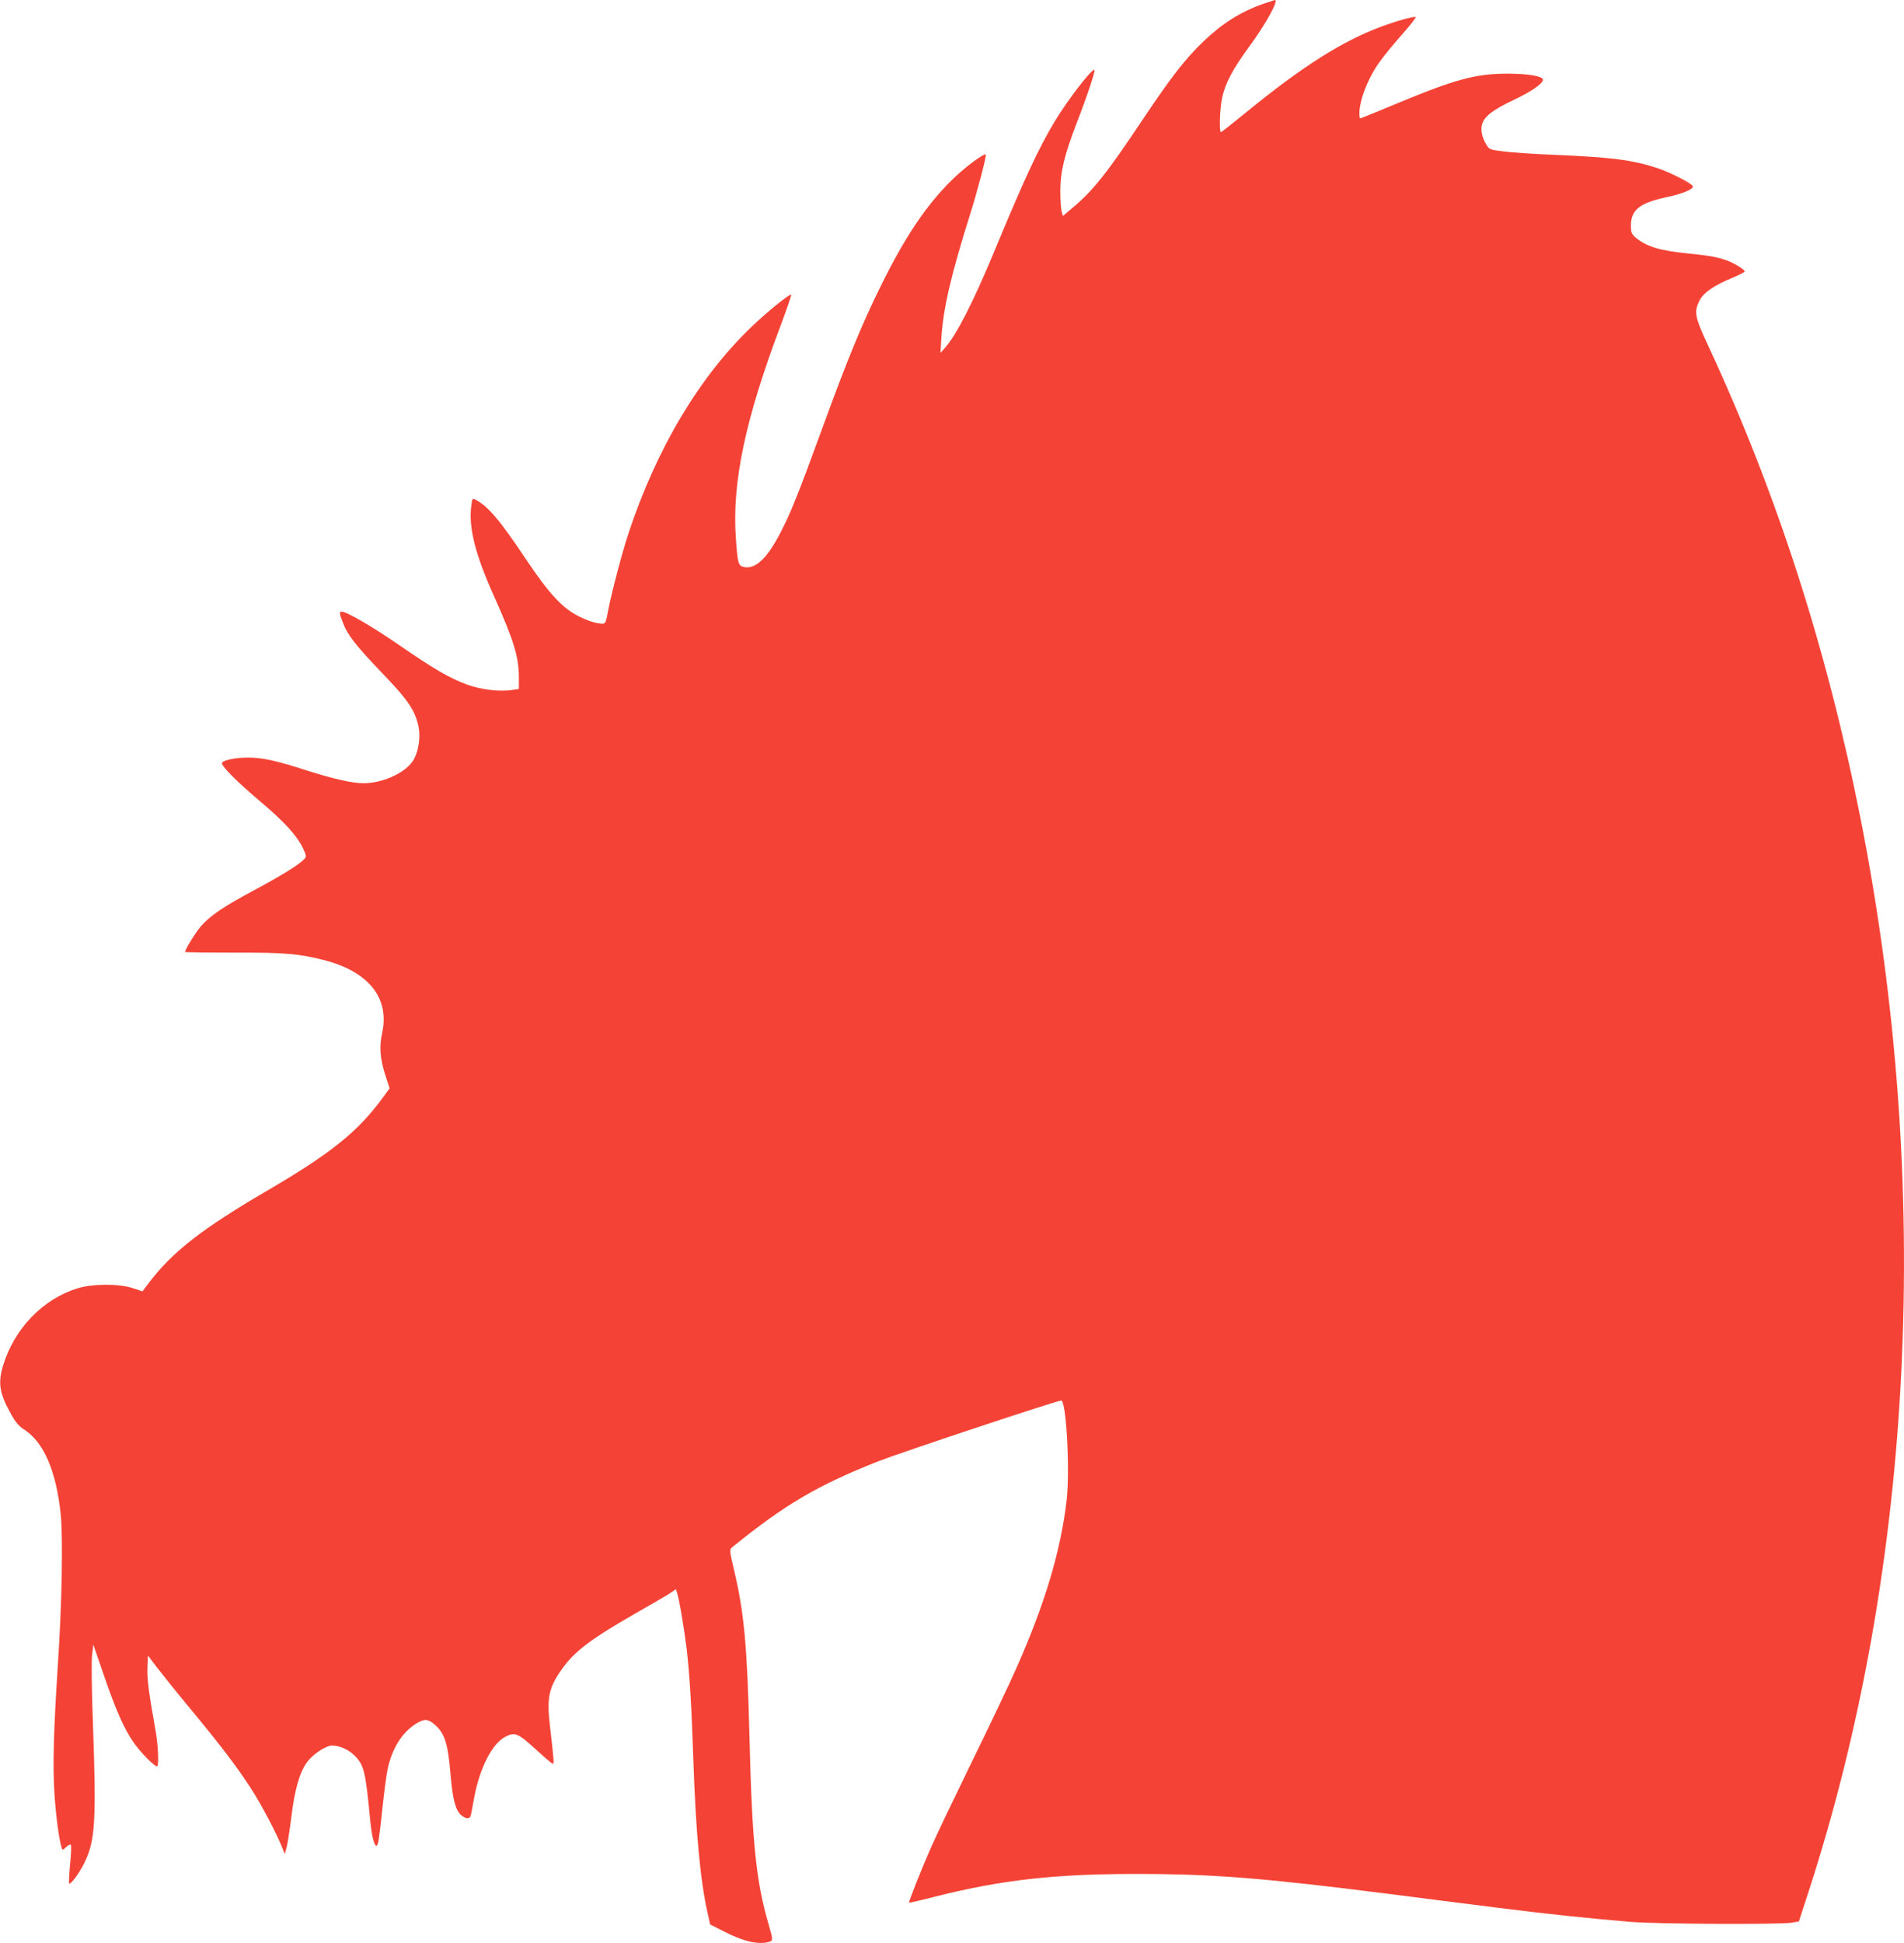<?xml version="1.0" standalone="no"?>
<!DOCTYPE svg PUBLIC "-//W3C//DTD SVG 20010904//EN"
 "http://www.w3.org/TR/2001/REC-SVG-20010904/DTD/svg10.dtd">
<svg version="1.0" xmlns="http://www.w3.org/2000/svg"
 width="1255pt" height="1280pt" viewBox="0 0 1255 1280"
 preserveAspectRatio="xMidYMid meet">
<g transform="translate(0,1280) scale(0.1,-0.1)"
fill="#f44336" stroke="none">
<path d="M8327 12775 c-150 -53 -269 -128 -396 -249 -118 -113 -214 -237 -402
-518 -237 -355 -326 -466 -464 -581 l-59 -50 -8 29 c-5 16 -9 76 -9 134 0 128
26 237 108 450 66 169 124 343 117 349 -14 14 -178 -199 -262 -339 -106 -176
-201 -380 -400 -860 -137 -330 -248 -547 -322 -630 l-31 -35 6 100 c12 193 65
420 190 815 47 148 107 378 103 391 -5 16 -143 -86 -226 -169 -170 -168 -308
-375 -467 -697 -126 -256 -217 -476 -390 -950 -151 -414 -204 -546 -271 -675
-88 -169 -163 -240 -239 -226 -39 8 -43 20 -55 196 -25 363 63 780 295 1394
41 110 73 202 70 204 -8 9 -153 -108 -256 -206 -346 -329 -630 -803 -817
-1367 -40 -121 -111 -389 -132 -500 -20 -103 -16 -98 -69 -91 -25 3 -80 22
-121 43 -111 54 -200 150 -350 374 -175 262 -252 353 -336 397 -21 11 -22 9
-29 -52 -15 -140 30 -313 149 -579 132 -294 166 -404 166 -539 l0 -77 -47 -7
c-82 -12 -202 2 -295 36 -112 41 -218 102 -447 260 -173 120 -346 220 -378
220 -18 0 -17 -10 8 -74 28 -77 84 -148 245 -317 183 -189 230 -257 253 -368
13 -63 1 -153 -29 -210 -44 -86 -201 -161 -334 -161 -73 0 -198 28 -374 84
-203 66 -298 86 -394 85 -80 -1 -159 -18 -165 -35 -6 -19 95 -121 251 -253
159 -134 241 -223 283 -309 21 -44 23 -55 12 -68 -29 -35 -144 -107 -323 -203
-213 -114 -293 -168 -358 -239 -36 -40 -108 -156 -108 -174 0 -2 143 -4 318
-4 339 1 432 -7 600 -50 293 -76 431 -250 381 -479 -20 -90 -14 -168 19 -273
l30 -92 -46 -63 c-163 -223 -341 -366 -762 -612 -430 -251 -624 -403 -779
-607 l-42 -56 -62 21 c-93 31 -266 30 -367 -1 -227 -70 -415 -265 -489 -506
-36 -118 -25 -186 52 -323 30 -54 52 -80 89 -103 127 -83 209 -274 238 -555
16 -155 8 -600 -19 -1000 -28 -433 -34 -656 -22 -845 10 -148 30 -299 47 -352
6 -19 7 -19 30 3 13 12 27 19 31 16 4 -4 2 -62 -5 -129 -6 -67 -9 -124 -6
-127 9 -9 65 65 99 134 73 146 81 276 57 935 -8 218 -10 393 -5 435 l8 70 69
-200 c76 -223 133 -353 194 -441 47 -69 148 -171 159 -160 11 11 5 144 -12
237 -44 245 -56 335 -53 411 l3 81 60 -79 c33 -43 135 -170 228 -282 204 -247
296 -369 388 -510 67 -101 177 -310 210 -397 l16 -40 11 40 c7 22 21 113 32
202 23 187 55 297 105 365 37 51 124 108 164 108 49 0 107 -26 147 -65 64 -64
73 -103 104 -425 9 -99 26 -170 41 -170 12 0 18 41 39 240 11 107 27 227 35
265 29 135 94 239 184 297 57 36 82 35 126 -4 67 -58 88 -125 105 -333 13
-155 32 -228 67 -261 33 -30 61 -31 67 -1 3 12 12 62 21 111 37 200 120 361
208 405 63 31 81 23 205 -90 53 -49 101 -89 106 -89 9 0 7 23 -19 248 -22 188
-8 254 80 377 84 118 189 197 500 375 99 56 196 113 215 126 l35 24 7 -21 c13
-34 47 -234 63 -364 20 -167 33 -378 45 -740 17 -487 46 -797 95 -1013 l16
-71 87 -44 c131 -68 227 -90 300 -71 28 8 28 14 -3 120 -82 282 -108 538 -125
1234 -15 597 -35 816 -102 1098 -28 118 -30 133 -16 145 349 284 569 413 968
570 145 57 1153 392 1204 400 34 6 59 -457 37 -654 -39 -337 -144 -688 -336
-1119 -45 -102 -177 -378 -293 -615 -115 -236 -236 -488 -267 -560 -62 -140
-147 -356 -143 -360 2 -2 80 16 173 40 437 110 789 150 1340 149 488 0 824
-27 1630 -129 237 -30 570 -73 740 -94 308 -39 579 -68 875 -93 171 -14 984
-18 1061 -5 l46 8 61 187 c700 2147 823 4661 346 7077 -220 1113 -550 2139
-1003 3114 -90 193 -96 224 -60 299 26 53 96 102 218 152 45 19 81 37 81 42 0
12 -71 56 -120 73 -61 22 -120 32 -252 45 -189 19 -274 45 -347 105 -27 24
-31 33 -31 79 0 103 57 149 235 187 107 23 179 53 173 72 -6 19 -154 94 -238
121 -163 53 -301 70 -672 86 -130 5 -280 15 -333 22 -93 11 -98 13 -116 42
-31 50 -42 102 -29 141 17 51 72 92 206 156 118 56 194 108 194 134 0 23 -99
40 -235 40 -210 -1 -344 -37 -733 -199 -127 -53 -233 -96 -236 -96 -3 0 -6 13
-6 30 0 90 57 236 134 343 24 34 89 114 145 177 56 63 97 116 92 118 -15 5
-129 -27 -231 -65 -255 -95 -519 -263 -885 -562 -88 -72 -163 -131 -167 -131
-13 0 -8 152 7 224 20 96 70 190 179 339 111 151 197 308 169 307 -4 -1 -38
-12 -76 -25z"/>
</g>
</svg>
